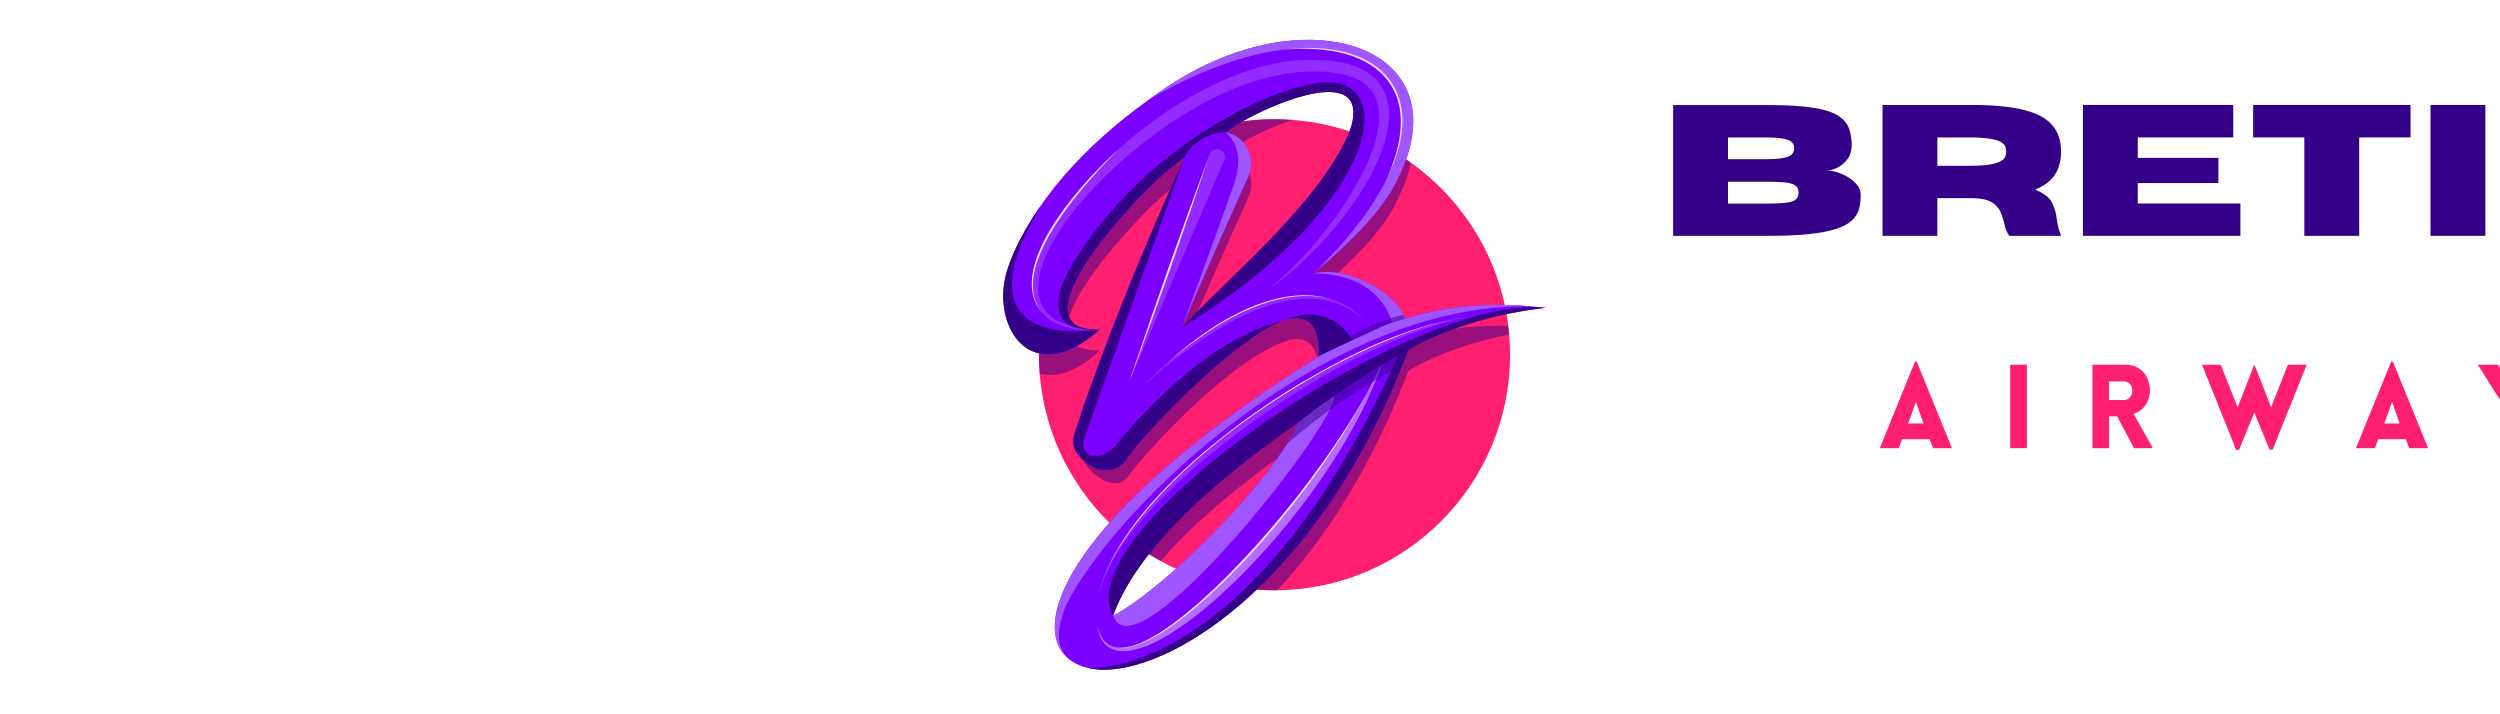<?xml version="1.0" encoding="utf-8"?>
<svg xmlns="http://www.w3.org/2000/svg" width="280" zoomAndPan="magnify" viewBox="20.842 150.278 96.731 91.761" height="80" preserveAspectRatio="xMidYMid meet" version="1.0">
  <defs>
    <filter x="0%" y="0%" width="100%" height="100%" id="217030815d">
      <feColorMatrix values="0 0 0 0 1 0 0 0 0 1 0 0 0 0 1 0 0 0 1 0" color-interpolation-filters="sRGB"/>
    </filter>
    <g/>
    <mask id="31cfc4d765">
      <g filter="url(#217030815d)">
        <rect x="-37.5" width="450" fill="#000000" y="-37.5" height="450" fill-opacity="0.5"/>
      </g>
    </mask>
    <clipPath id="dc06f3b704">
      <path d="M 0 0.359 L 60.719 0.359 L 60.719 61.32 L 0 61.32 Z M 0 0.359 " clip-rule="nonzero"/>
    </clipPath>
    <clipPath id="b251db0902">
      <rect x="0" width="61" y="0" height="62"/>
    </clipPath>
    <clipPath id="fe685c5ee2">
      <path d="M 37.5 155.387 L 91 155.387 L 91 211 L 37.5 211 Z M 37.5 155.387 " clip-rule="nonzero"/>
    </clipPath>
    <mask id="690543c043">
      <g filter="url(#217030815d)">
        <rect x="-37.5" width="450" fill="#000000" y="-37.5" height="450" fill-opacity="0.5"/>
      </g>
    </mask>
    <clipPath id="a3b388c186">
      <path d="M 0 0.559 L 11.281 0.559 L 11.281 6.078 L 0 6.078 Z M 0 0.559 " clip-rule="nonzero"/>
    </clipPath>
    <clipPath id="f13044a0db">
      <rect x="0" width="12" y="0" height="7"/>
    </clipPath>
    <clipPath id="9eff4b47c2">
      <path d="M 44 189 L 107.25 189 L 107.25 236.387 L 44 236.387 Z M 44 189 " clip-rule="nonzero"/>
    </clipPath>
    <mask id="5a28f5a0ce">
      <g filter="url(#217030815d)">
        <rect x="-37.5" width="450" fill="#000000" y="-37.5" height="450" fill-opacity="0.5"/>
      </g>
    </mask>
    <clipPath id="296a1f7663">
      <path d="M 0.441 0.078 L 37.641 0.078 L 37.641 38 L 0.441 38 Z M 0.441 0.078 " clip-rule="nonzero"/>
    </clipPath>
    <clipPath id="dd60d288ea">
      <rect x="0" width="38" y="0" height="38"/>
    </clipPath>
    <clipPath id="c2f576ccc6">
      <path d="M 51 189 L 107.25 189 L 107.25 230 L 51 230 Z M 51 189 " clip-rule="nonzero"/>
    </clipPath>
    <mask id="436e6a27f8">
      <g filter="url(#217030815d)">
        <rect x="-37.5" width="450" fill="#000000" y="-37.5" height="450" fill-opacity="0.5"/>
      </g>
    </mask>
    <clipPath id="63a05f78f7">
      <path d="M 0.922 0.121 L 16.762 0.121 L 16.762 12.359 L 0.922 12.359 Z M 0.922 0.121 " clip-rule="nonzero"/>
    </clipPath>
    <clipPath id="ebcc6823c4">
      <rect x="0" width="17" y="0" height="13"/>
    </clipPath>
    <clipPath id="fcf4110d5e">
      <path d="M 37.5 176 L 50 176 L 50 196 L 37.5 196 Z M 37.5 176 " clip-rule="nonzero"/>
    </clipPath>
    <clipPath id="2f2c41f68b">
      <path d="M 48 195 L 90 195 L 90 236.387 L 48 236.387 Z M 48 195 " clip-rule="nonzero"/>
    </clipPath>
    <clipPath id="228b9d7e61">
      <path d="M 56 155.387 L 91 155.387 L 91 186 L 56 186 Z M 56 155.387 " clip-rule="nonzero"/>
    </clipPath>
    <mask id="79514acd41">
      <g filter="url(#217030815d)">
        <rect x="-37.5" width="450" fill="#000000" y="-37.5" height="450" fill-opacity="0.2"/>
      </g>
    </mask>
    <clipPath id="1f85ce60b0">
      <path d="M 0.039 0.922 L 46.121 0.922 L 46.121 35.961 L 0.039 35.961 Z M 0.039 0.922 " clip-rule="nonzero"/>
    </clipPath>
    <clipPath id="83121bae74">
      <rect x="0" width="47" y="0" height="36"/>
    </clipPath>
    <mask id="882911deb1">
      <g filter="url(#217030815d)">
        <rect x="-37.5" width="450" fill="#000000" y="-37.5" height="450" fill-opacity="0.2"/>
      </g>
    </mask>
    <clipPath id="44d1d31aac">
      <path d="M 0.68 0.801 L 48.199 0.801 L 48.199 36.559 L 0.68 36.559 Z M 0.68 0.801 " clip-rule="nonzero"/>
    </clipPath>
    <clipPath id="b6742a0a62">
      <rect x="0" width="49" y="0" height="37"/>
    </clipPath>
    <mask id="a94bfed9a8">
      <g filter="url(#217030815d)">
        <rect x="-37.5" width="450" fill="#000000" y="-37.5" height="450" fill-opacity="0.2"/>
      </g>
    </mask>
    <clipPath id="2984fbf2a7">
      <path d="M 0.52 0.199 L 13 0.199 L 13 30.441 L 0.52 30.441 Z M 0.52 0.199 " clip-rule="nonzero"/>
    </clipPath>
    <clipPath id="504f6416d0">
      <rect x="0" width="13" y="0" height="31"/>
    </clipPath>
    <mask id="0bd14e09bf">
      <g filter="url(#217030815d)">
        <rect x="-37.5" width="450" fill="#000000" y="-37.5" height="450" fill-opacity="0.2"/>
      </g>
    </mask>
    <clipPath id="a6fdb21c55">
      <path d="M 0.441 0.16 L 29 0.16 L 29 11.68 L 0.441 11.68 Z M 0.441 0.16 " clip-rule="nonzero"/>
    </clipPath>
    <clipPath id="535e022e38">
      <rect x="0" width="29" y="0" height="12"/>
    </clipPath>
  </defs>
  <path fill="#ff1f70" d="M 102.613 195.852 C 102.613 212.445 89.254 225.922 72.703 226.109 C 72.586 226.109 72.469 226.113 72.352 226.113 C 68.621 226.113 65.047 225.438 61.746 224.199 C 60.352 223.68 59.008 223.059 57.723 222.344 C 55.848 221.309 54.098 220.082 52.496 218.688 C 46.703 213.645 42.844 206.434 42.191 198.32 C 42.125 197.504 42.09 196.684 42.09 195.852 C 42.09 179.141 55.641 165.59 72.352 165.59 C 73.152 165.59 73.941 165.621 74.727 165.684 C 77.43 165.895 80.035 166.457 82.492 167.332 C 85.148 168.277 87.633 169.582 89.887 171.188 C 96.637 175.996 101.332 183.508 102.387 192.141 C 102.43 192.508 102.469 192.875 102.5 193.246 C 102.574 194.105 102.613 194.973 102.613 195.852 Z M 102.613 195.852 " fill-opacity="1" fill-rule="nonzero"/>
  <g mask="url(#31cfc4d765)">
    <g transform="matrix(1, 0, 0, 1, 42, 165)">
      <g clip-path="url(#b251db0902)">
        <g clip-path="url(#dc06f3b704)">
          <path fill="#340087" d="M 60.387 27.141 C 54.73 26.988 50.383 27.91 47.121 28.906 C 45.762 25.062 39.195 22.055 35.332 23.121 C 38.5 20.461 42.711 16.703 45.199 12.758 C 46.582 10.328 47.449 8.141 47.887 6.188 C 45.633 4.582 43.148 3.277 40.492 2.332 C 40.504 5.918 35.652 12.316 33.402 14.781 C 28.977 19.961 22.902 25.316 18.473 30.031 C 21.094 23.801 24.148 16.941 27.004 10.625 C 27.34 9.902 27.434 9.137 27.332 8.41 C 27.113 6.723 25.797 5.266 24.09 4.977 C 26.555 3.168 29.645 1.672 32.727 0.684 C 31.941 0.621 31.152 0.59 30.352 0.59 C 13.641 0.59 0.09 14.141 0.09 30.852 C 0.09 31.684 0.125 32.504 0.191 33.32 C 2.363 33.824 5.082 33.02 7.879 30.309 C -2.629 30.312 9.914 16.59 12.828 13.52 C 14.648 11.555 16.73 9.707 18.84 8.109 C 14.027 19.219 7.551 30.629 4.633 42.359 C 4.695 43.043 5.082 43.645 5.543 44.141 C 6.941 46.555 10.07 48.758 11.695 46.289 C 13.633 43.57 24.812 31.195 32.18 28.984 C 32.465 28.898 32.762 28.84 33.062 28.828 C 35.629 28.723 36.176 31.492 36.066 33.719 C 24.152 41.227 15.887 47.969 10.496 53.688 C 12.098 55.082 13.848 56.309 15.723 57.344 C 20.762 51.52 27.602 46.312 33.488 42.191 C 33.125 43.035 32.617 43.969 31.988 44.969 C 29.207 49.223 24.664 54.57 19.746 59.199 C 23.047 60.438 26.621 61.113 30.352 61.113 C 30.469 61.113 30.586 61.109 30.703 61.109 C 36.824 54.547 42.852 45.293 47.543 32.941 C 50.648 30.988 55.523 29.262 60.5 28.246 C 60.469 27.875 60.43 27.508 60.387 27.141 Z M 60.387 27.141 " fill-opacity="1" fill-rule="nonzero"/>
        </g>
      </g>
    </g>
  </g>
  <g clip-path="url(#fe685c5ee2)">
    <path fill="#7c00ff" d="M 88.926 190.719 C 87.445 187.469 81.375 184.457 77.562 185.379 C 77.527 185.387 77.488 185.395 77.453 185.406 C 77.445 185.406 77.438 185.41 77.43 185.41 C 77.418 185.414 77.406 185.418 77.395 185.422 C 77.363 185.43 77.344 185.438 77.332 185.438 C 79.805 183.352 82.875 180.664 85.324 177.652 C 86.008 176.816 86.641 175.953 87.199 175.074 C 96.344 159.727 82.945 151.668 67.273 157.074 C 63.949 158.223 60.52 159.977 57.18 162.395 C 56.84 162.633 56.5 162.871 56.16 163.113 C 48.289 168.754 41.191 176.168 38.086 184.754 C 35.664 191.891 41.004 200.383 49.582 192.891 C 49.641 192.836 49.699 192.785 49.762 192.73 C 49.801 192.695 49.84 192.66 49.879 192.625 C 49.859 192.625 49.84 192.625 49.82 192.625 C 49.77 192.629 49.715 192.629 49.664 192.629 C 49.527 192.629 49.398 192.625 49.27 192.621 C 45.312 192.48 45.113 189.949 46.688 186.637 C 49.086 181.578 55.605 174.695 59.195 171.668 C 59.383 171.512 59.559 171.367 59.727 171.23 C 60.012 171.004 60.273 170.809 60.504 170.648 C 60.621 170.566 60.73 170.492 60.832 170.43 C 60.836 170.426 60.836 170.426 60.836 170.426 C 60.836 170.426 60.84 170.426 60.84 170.426 C 60.836 170.438 60.828 170.449 60.824 170.461 C 56.008 180.961 50.332 194.711 46.746 205.707 C 46.547 206.273 46.473 206.801 46.523 207.285 C 46.57 207.695 46.703 208.074 46.93 208.422 C 46.93 208.426 46.93 208.426 46.93 208.426 C 47.078 208.648 47.246 208.863 47.434 209.066 C 49.02 210.797 51.844 211.582 53.473 209.117 C 55.238 206.312 67.457 192.93 73.98 191.312 C 75.152 191.023 76.141 191.113 76.852 191.711 C 77.617 192.352 78.062 193.582 78.07 195.559 C 78.074 195.711 78.07 195.871 78.066 196.035 C 78.086 196.031 78.102 196.031 78.121 196.031 C 78.188 196.023 78.258 196.016 78.336 196.004 C 78.973 195.895 79.926 195.531 81.133 194.984 C 82.602 194.316 84.449 193.383 86.543 192.32 C 86.906 192.137 87.379 192.199 87.812 192.148 C 87.98 192.129 88.145 192.09 88.293 192.016 C 88.285 191.984 88.348 191.922 88.438 191.84 C 88.48 191.805 88.531 191.762 88.582 191.723 C 88.828 191.52 89.141 191.289 89.121 191.223 C 89.066 191.051 89.004 190.887 88.926 190.719 Z M 75.402 177.102 C 75.402 177.102 75.398 177.105 75.398 177.105 C 74.637 177.988 73.848 178.863 73.039 179.727 C 72.633 180.16 72.223 180.594 71.805 181.023 C 71.531 181.309 71.254 181.594 70.973 181.879 C 70.695 182.164 70.418 182.445 70.137 182.727 C 69.301 183.57 68.457 184.398 67.629 185.211 C 65 187.785 62.477 190.191 60.473 192.348 C 63.094 186.117 66.148 179.262 69.004 172.945 C 70.023 170.703 68.816 168.086 66.527 167.398 C 66.441 167.371 66.352 167.348 66.266 167.328 C 66.207 167.312 66.148 167.301 66.09 167.293 C 66.113 167.273 66.133 167.258 66.156 167.238 C 66.16 167.238 66.16 167.234 66.164 167.234 C 66.297 167.125 66.449 167.012 66.621 166.891 C 66.859 166.723 67.129 166.543 67.43 166.359 C 67.508 166.309 67.59 166.258 67.676 166.207 C 68.574 165.664 69.699 165.066 70.926 164.5 C 70.93 164.496 70.934 164.496 70.934 164.496 C 71.062 164.438 71.191 164.379 71.32 164.32 C 72.547 163.766 73.859 163.254 75.137 162.859 C 75.488 162.75 75.84 162.648 76.184 162.562 C 76.199 162.559 76.215 162.551 76.23 162.551 C 76.258 162.543 76.281 162.535 76.309 162.527 C 76.328 162.523 76.352 162.52 76.371 162.516 C 76.414 162.504 76.457 162.492 76.496 162.484 C 76.543 162.473 76.59 162.461 76.637 162.449 C 76.691 162.438 76.75 162.422 76.805 162.41 C 77.055 162.355 77.301 162.305 77.543 162.266 C 77.602 162.254 77.66 162.246 77.715 162.234 C 77.801 162.223 77.883 162.211 77.965 162.199 C 78 162.195 78.031 162.188 78.066 162.184 C 78.117 162.176 78.172 162.172 78.223 162.164 C 78.281 162.156 78.34 162.152 78.398 162.145 C 78.461 162.141 78.52 162.133 78.582 162.129 C 78.586 162.129 78.59 162.129 78.594 162.129 C 78.652 162.121 78.711 162.117 78.77 162.113 C 78.832 162.109 78.887 162.105 78.945 162.105 C 78.949 162.105 78.953 162.105 78.957 162.105 C 79.004 162.102 79.051 162.102 79.094 162.098 C 79.109 162.098 79.129 162.098 79.145 162.098 C 79.199 162.098 79.254 162.098 79.309 162.098 C 80.367 162.098 81.242 162.324 81.805 162.867 C 81.82 162.879 81.836 162.895 81.852 162.91 C 81.867 162.926 81.883 162.941 81.898 162.961 C 82.082 163.164 82.23 163.406 82.328 163.691 C 82.461 164.059 82.516 164.496 82.484 165.012 C 82.484 165.047 82.48 165.082 82.477 165.117 C 82.473 165.207 82.461 165.297 82.449 165.391 C 82.445 165.426 82.441 165.457 82.438 165.492 C 82.43 165.523 82.426 165.559 82.422 165.59 C 82.418 165.609 82.414 165.629 82.41 165.648 C 82.406 165.676 82.402 165.703 82.398 165.727 C 82.398 165.734 82.395 165.738 82.395 165.742 C 82.391 165.773 82.383 165.801 82.379 165.832 C 82.371 165.875 82.359 165.918 82.352 165.961 C 82.344 165.996 82.336 166.031 82.328 166.066 C 82.32 166.105 82.312 166.141 82.301 166.18 C 82.293 166.219 82.285 166.254 82.273 166.289 C 82.273 166.301 82.27 166.309 82.27 166.316 C 82.266 166.32 82.266 166.32 82.266 166.324 C 82.262 166.332 82.262 166.34 82.262 166.344 C 82.254 166.367 82.246 166.391 82.242 166.414 C 82.238 166.426 82.234 166.438 82.23 166.445 C 82.23 166.449 82.23 166.449 82.23 166.449 C 81.812 167.836 80.977 169.43 79.957 171.027 C 79.953 171.031 79.953 171.039 79.949 171.043 C 78.684 173.082 77.121 175.109 75.402 177.102 Z M 75.402 177.102 " fill-opacity="1" fill-rule="nonzero"/>
  </g>
  <path fill="#340087" d="M 78.066 196.035 C 78.07 195.871 78.074 195.711 78.07 195.559 C 78.055 191.742 76.414 190.711 73.98 191.312 C 73.98 191.312 79.133 188.73 82.379 193.984 C 80.992 194.613 78.688 196 78.066 196.035 Z M 78.066 196.035 " fill-opacity="1" fill-rule="nonzero"/>
  <path fill="#9f55ff" d="M 88.582 191.723 C 87.848 191.852 87.848 191.805 87.551 191.902 C 85.383 184.898 77.508 185.422 77.332 185.438 C 77.344 185.438 77.363 185.43 77.395 185.422 C 77.406 185.418 77.418 185.414 77.43 185.41 C 77.438 185.41 77.445 185.406 77.453 185.406 C 77.488 185.395 77.527 185.387 77.562 185.379 C 81.57 184.41 88.074 187.789 89.121 191.223 C 89.141 191.289 88.828 191.52 88.582 191.723 Z M 88.582 191.723 " fill-opacity="1" fill-rule="nonzero"/>
  <g mask="url(#690543c043)">
    <g transform="matrix(1, 0, 0, 1, 78, 190)">
      <g clip-path="url(#f13044a0db)">
        <g clip-path="url(#a3b388c186)">
          <path fill="#340087" d="M 10.582 1.723 C 10.531 1.762 10.48 1.805 10.438 1.84 C 10.23 1.945 10.02 2.047 9.812 2.148 C 5.773 4.117 1.863 5.754 0.336 6.004 C 0.258 6.016 0.188 6.023 0.121 6.031 C 0.102 6.031 0.086 6.031 0.066 6.035 C 0.07 5.871 0.074 5.711 0.07 5.559 L 0.074 5.559 C 0.074 5.559 7.234 1.367 10.926 0.719 C 11.004 0.887 11.066 1.051 11.121 1.223 C 11.141 1.289 10.828 1.52 10.582 1.723 Z M 10.582 1.723 " fill-opacity="1" fill-rule="nonzero"/>
        </g>
      </g>
    </g>
  </g>
  <g clip-path="url(#9eff4b47c2)">
    <path fill="#7c00ff" d="M 105.898 189.684 C 105.816 189.676 105.734 189.668 105.656 189.66 C 97.051 188.863 91.543 190.414 87.406 191.758 C 87.176 191.832 86.949 191.906 86.727 191.98 C 86.539 192.023 78.332 195.867 78.066 196.035 C 45.461 216.535 40.234 231.27 46.367 235.254 C 46.953 235.637 47.648 235.918 48.434 236.098 C 56.188 237.875 73.129 228.652 84.938 205.672 C 86.559 202.516 88.086 199.102 89.477 195.418 C 89.48 195.41 89.48 195.402 89.484 195.395 C 89.488 195.383 89.492 195.371 89.496 195.363 C 89.496 195.359 89.5 195.352 89.5 195.348 C 89.504 195.34 89.508 195.332 89.512 195.324 C 89.527 195.285 89.535 195.266 89.535 195.266 C 93.621 192.691 100.777 190.508 107.203 189.824 C 106.758 189.773 106.324 189.727 105.895 189.684 Z M 75.488 204.508 C 75.125 205.352 74.617 206.285 73.988 207.285 C 73.988 207.285 73.988 207.289 73.988 207.289 C 70.586 212.699 63.703 220.051 57.832 224.965 C 55.578 226.852 53.473 228.383 51.773 229.305 C 51.723 229.332 51.676 229.355 51.629 229.383 C 51.629 220.562 69.293 205.504 75.488 204.508 Z M 75.488 204.508 " fill-opacity="1" fill-rule="nonzero"/>
  </g>
  <g mask="url(#5a28f5a0ce)">
    <g transform="matrix(1, 0, 0, 1, 49, 196)">
      <g clip-path="url(#dd60d288ea)">
        <g clip-path="url(#296a1f7663)">
          <path fill="#ebdcff" d="M 37.438 0.246 C 33.793 11.461 23.953 24.297 15.023 31.953 C 12.355 34.203 8.473 37.152 5.023 37.832 C 3.82 38.07 2.434 37.969 1.555 37.008 C 0.934 36.336 0.68 35.418 0.578 34.531 C 0.645 34.82 0.723 35.105 0.82 35.379 C 1.359 36.902 2.449 37.676 4.078 37.492 C 8.207 36.996 13.945 31.691 16.93 28.781 C 21.117 24.652 24.926 20.145 28.41 15.41 C 31.879 10.652 35.066 5.652 37.438 0.246 Z M 37.438 0.246 " fill-opacity="1" fill-rule="nonzero"/>
        </g>
      </g>
    </g>
  </g>
  <path fill="#ebdcff" d="M 51.105 233.117 C 53.352 234.484 57.375 231.797 59.234 230.457 C 63.238 227.48 66.762 223.906 70.105 220.215 C 74.918 214.816 79.316 209.023 83.047 202.824 C 83.383 202.254 83.844 201.457 84.168 200.875 C 83.855 201.473 83.426 202.266 83.09 202.848 C 80.492 207.41 77.453 211.711 74.176 215.809 C 71.832 218.73 69.332 221.547 66.688 224.199 C 63.527 227.324 58.297 232.203 54.016 233.34 C 53.051 233.598 51.98 233.68 51.105 233.113 Z M 51.105 233.117 " fill-opacity="1" fill-rule="nonzero"/>
  <g clip-path="url(#c2f576ccc6)">
    <path fill="#340087" d="M 105.559 189.734 C 105.477 189.734 105.395 189.734 105.309 189.734 C 105.301 189.734 105.289 189.738 105.277 189.738 C 105.219 189.738 105.164 189.738 105.105 189.738 C 105.066 189.742 105.027 189.742 104.988 189.742 C 104.961 189.746 104.934 189.746 104.906 189.746 C 104.828 189.75 104.754 189.754 104.676 189.758 C 104.625 189.758 104.57 189.762 104.516 189.766 C 104.445 189.77 104.371 189.773 104.301 189.777 C 104.266 189.781 104.234 189.785 104.199 189.785 C 104.148 189.789 104.094 189.793 104.043 189.797 C 104.008 189.801 103.973 189.805 103.938 189.809 C 103.84 189.816 103.746 189.824 103.648 189.832 C 103.582 189.84 103.512 189.848 103.441 189.855 C 103.379 189.863 103.316 189.867 103.25 189.875 C 103.195 189.883 103.137 189.891 103.082 189.898 C 103.062 189.898 103.047 189.902 103.027 189.902 C 102.875 189.922 102.723 189.941 102.566 189.965 C 102.555 189.969 102.543 189.969 102.531 189.969 C 102.445 189.984 102.359 189.996 102.273 190.008 C 102.094 190.035 101.914 190.066 101.734 190.098 C 101.688 190.105 101.641 190.113 101.594 190.121 C 101.52 190.137 101.445 190.148 101.367 190.164 C 101.281 190.18 101.195 190.199 101.105 190.215 C 101.016 190.234 100.922 190.25 100.828 190.27 C 100.758 190.285 100.684 190.301 100.609 190.316 C 100.551 190.328 100.492 190.34 100.43 190.352 C 100.344 190.371 100.25 190.395 100.16 190.414 C 100.137 190.418 100.113 190.426 100.09 190.43 C 99.941 190.461 99.797 190.496 99.648 190.531 C 99.566 190.551 99.488 190.57 99.406 190.59 C 99.156 190.652 98.898 190.719 98.641 190.789 C 98.57 190.805 98.5 190.824 98.43 190.844 C 98.348 190.867 98.266 190.891 98.184 190.91 C 98.02 190.957 97.852 191.004 97.684 191.055 C 97.617 191.074 97.547 191.094 97.48 191.113 C 97.297 191.168 97.113 191.223 96.93 191.277 C 96.844 191.305 96.762 191.332 96.676 191.359 C 96.59 191.383 96.504 191.41 96.422 191.438 C 95.727 191.66 95.02 191.898 94.305 192.16 C 94.227 192.188 94.152 192.215 94.074 192.242 C 93.898 192.305 93.723 192.371 93.543 192.438 C 93.453 192.473 93.363 192.508 93.277 192.539 C 93.195 192.57 93.117 192.602 93.039 192.633 C 92.848 192.703 92.66 192.777 92.469 192.852 C 92.395 192.883 92.32 192.91 92.246 192.941 C 92.18 192.969 92.109 192.996 92.043 193.023 C 91.961 193.055 91.875 193.09 91.793 193.125 C 91.562 193.215 91.332 193.312 91.102 193.406 C 91.012 193.445 90.926 193.48 90.836 193.52 C 90.746 193.559 90.652 193.594 90.562 193.637 C 90.379 193.715 90.195 193.793 90.012 193.871 C 89.945 193.898 89.883 193.926 89.82 193.953 C 89.742 193.988 89.66 194.023 89.582 194.059 C 89.461 194.113 89.34 194.168 89.219 194.223 C 88.852 194.383 88.488 194.551 88.121 194.719 C 88.008 194.77 87.898 194.824 87.785 194.875 C 87.691 194.918 87.598 194.965 87.504 195.008 C 87.41 195.051 87.316 195.094 87.223 195.141 C 87.023 195.234 86.82 195.332 86.617 195.43 C 86.504 195.484 86.391 195.539 86.277 195.594 C 86.156 195.656 86.031 195.715 85.91 195.777 C 85.66 195.902 85.406 196.027 85.156 196.152 C 85.035 196.215 84.918 196.273 84.797 196.336 C 84.699 196.383 84.602 196.434 84.504 196.484 C 84.223 196.629 83.941 196.773 83.66 196.922 C 83.547 196.98 83.434 197.039 83.32 197.102 C 82.793 197.379 82.266 197.664 81.738 197.953 C 81.641 198.008 81.543 198.059 81.445 198.113 C 81.293 198.199 81.141 198.281 80.988 198.367 C 80.801 198.473 80.609 198.578 80.422 198.688 C 80.266 198.773 80.109 198.863 79.953 198.953 C 79.832 199.023 79.707 199.094 79.586 199.164 C 79.461 199.238 79.336 199.309 79.211 199.379 C 79.09 199.453 78.965 199.523 78.84 199.598 C 78.719 199.668 78.594 199.742 78.469 199.816 C 78.348 199.887 78.223 199.961 78.102 200.035 C 78.023 200.082 77.949 200.125 77.875 200.172 C 77.797 200.219 77.715 200.266 77.637 200.312 C 77.527 200.379 77.418 200.445 77.312 200.508 C 77.082 200.648 76.852 200.789 76.625 200.93 C 76.254 201.156 75.887 201.387 75.52 201.617 C 75.398 201.691 75.281 201.766 75.16 201.844 C 75.012 201.938 74.863 202.031 74.715 202.129 C 74.621 202.188 74.527 202.246 74.434 202.309 C 74.359 202.359 74.281 202.406 74.203 202.457 C 74.125 202.508 74.047 202.559 73.969 202.609 C 73.281 203.059 72.602 203.512 71.926 203.969 C 71.812 204.047 71.699 204.125 71.582 204.203 C 71.344 204.367 71.105 204.531 70.871 204.695 C 70.754 204.777 70.637 204.859 70.52 204.941 C 70.41 205.02 70.297 205.098 70.184 205.176 C 70.18 205.18 70.176 205.184 70.172 205.184 C 69.941 205.348 69.711 205.512 69.484 205.676 C 69.277 205.824 69.074 205.969 68.875 206.117 C 68.848 206.137 68.824 206.152 68.797 206.172 C 68.684 206.254 68.57 206.336 68.461 206.418 C 68.348 206.5 68.234 206.586 68.125 206.668 C 68.012 206.75 67.898 206.836 67.785 206.918 C 67.562 207.086 67.34 207.25 67.121 207.418 C 67.023 207.492 66.926 207.566 66.828 207.641 C 66.816 207.648 66.805 207.66 66.789 207.668 C 66.68 207.754 66.57 207.836 66.461 207.922 C 66.355 208.004 66.246 208.09 66.137 208.172 C 66.035 208.254 65.934 208.332 65.836 208.41 C 65.828 208.414 65.82 208.422 65.812 208.426 C 65.707 208.512 65.598 208.594 65.492 208.68 C 65.387 208.762 65.277 208.848 65.172 208.934 C 65.066 209.016 64.961 209.102 64.855 209.188 C 64.645 209.355 64.438 209.523 64.23 209.695 C 64.043 209.848 63.855 210 63.672 210.152 C 63.652 210.168 63.633 210.184 63.613 210.203 C 63.512 210.289 63.406 210.371 63.309 210.457 C 63.207 210.543 63.105 210.629 63.004 210.711 C 62.906 210.797 62.805 210.883 62.707 210.969 C 62.605 211.051 62.508 211.137 62.41 211.223 C 62.309 211.309 62.211 211.391 62.113 211.477 C 54.223 218.348 49.332 225.227 51.629 229.383 C 51.641 229.352 51.652 229.32 51.664 229.289 C 54.59 221.328 63.18 213.617 70.789 207.898 C 72.398 206.688 73.969 205.566 75.43 204.551 C 75.441 204.543 75.457 204.531 75.469 204.523 C 75.477 204.52 75.48 204.512 75.488 204.508 C 79.539 201.391 82.941 199.133 85.383 197.633 C 86.586 196.891 87.559 196.332 88.254 195.945 C 89.086 195.484 89.535 195.266 89.535 195.266 C 93.621 192.691 100.777 190.508 107.203 189.824 C 106.68 189.766 106.133 189.734 105.559 189.734 Z M 105.559 189.734 " fill-opacity="1" fill-rule="nonzero"/>
  </g>
  <path fill="#9f55ff" d="M 80.055 201.148 C 80.055 201.527 79.828 202.152 79.418 202.973 C 75.445 210.875 54.176 236.742 51.629 229.383 C 51.676 229.355 51.723 229.332 51.773 229.305 C 53.473 228.383 55.578 226.852 57.832 224.965 C 63.703 220.051 70.586 212.699 73.988 207.289 L 73.988 207.285 C 74.617 206.285 75.125 205.352 75.488 204.508 C 77.121 203.254 78.645 202.141 80.047 201.156 C 80.047 201.152 80.051 201.152 80.055 201.148 Z M 80.055 201.148 " fill-opacity="1" fill-rule="nonzero"/>
  <g mask="url(#436e6a27f8)">
    <g transform="matrix(1, 0, 0, 1, 73, 195)">
      <g clip-path="url(#ebcc6823c4)">
        <g clip-path="url(#63a05f78f7)">
          <path fill="#340087" d="M 16.535 0.266 C 16.527 0.285 16.52 0.305 16.512 0.324 C 16.508 0.332 16.504 0.34 16.5 0.348 C 16.5 0.355 16.5 0.359 16.496 0.363 C 16.492 0.371 16.488 0.383 16.484 0.395 C 16.484 0.398 16.484 0.402 16.48 0.406 C 16.48 0.41 16.477 0.414 16.477 0.418 C 16.473 0.426 16.469 0.434 16.465 0.445 C 16.457 0.461 16.449 0.48 16.441 0.5 C 16.43 0.531 16.418 0.566 16.402 0.605 C 16.395 0.625 16.383 0.648 16.375 0.672 C 16.371 0.688 16.363 0.699 16.359 0.715 C 16.355 0.727 16.348 0.742 16.344 0.758 C 16.227 1.047 16.055 1.465 15.82 2.02 C 15.801 2.07 15.777 2.121 15.754 2.176 C 15.73 2.234 15.703 2.297 15.68 2.359 C 15.207 2.586 14.738 2.824 14.277 3.066 C 12.879 3.797 11.535 4.582 10.277 5.371 C 8.871 6.25 7.57 7.137 6.418 7.973 C 3.152 10.324 1.047 12.234 0.988 12.285 C 1.617 11.285 2.125 10.352 2.488 9.508 C 4.121 8.254 5.645 7.141 7.047 6.156 C 7.047 6.152 7.051 6.152 7.055 6.148 C 9.129 4.691 10.93 3.527 12.383 2.633 C 13.586 1.891 14.559 1.332 15.254 0.945 C 16.086 0.484 16.535 0.266 16.535 0.266 Z M 16.535 0.266 " fill-opacity="1" fill-rule="nonzero"/>
        </g>
      </g>
    </g>
  </g>
  <path fill="#9f55ff" d="M 105.656 189.66 C 105.656 189.66 105.656 189.664 105.66 189.664 C 79.75 188.73 51.895 215.164 45.488 228.211 C 44.449 231.133 44.023 233.629 46.387 235.238 L 46.367 235.254 C 40.234 231.27 45.461 216.535 78.066 196.035 C 78.332 195.867 86.539 192.023 86.727 191.98 C 86.949 191.906 87.176 191.832 87.406 191.758 C 91.543 190.414 97.051 188.863 105.656 189.66 Z M 105.656 189.66 " fill-opacity="1" fill-rule="nonzero"/>
  <path fill="#ebdcff" d="M 105.898 189.684 C 105.816 189.676 105.711 189.723 105.66 189.664 C 105.738 189.672 105.816 189.676 105.898 189.684 Z M 105.898 189.684 " fill-opacity="1" fill-rule="nonzero"/>
  <g clip-path="url(#fcf4110d5e)">
    <path fill="#340087" d="M 49.879 192.625 C 43.145 198.645 38.219 195.266 37.578 189.5 C 37.398 187.902 37.59 186.285 38.086 184.754 C 38.922 182.184 40.426 179.391 42.418 176.59 C 30.723 196.035 49.879 192.625 49.879 192.625 Z M 49.879 192.625 " fill-opacity="1" fill-rule="nonzero"/>
  </g>
  <g clip-path="url(#2f2c41f68b)">
    <path fill="#340087" d="M 89.566 195.211 C 89.559 195.23 89.52 195.305 89.512 195.324 C 89.508 195.332 89.504 195.34 89.5 195.348 C 89.5 195.355 89.5 195.359 89.496 195.363 C 89.492 195.375 89.488 195.383 89.484 195.395 C 89.484 195.398 89.484 195.402 89.48 195.406 C 77.965 225.906 57.254 238.117 48.434 236.098 C 48.617 236.062 68.605 237.734 87.277 198.066 C 87.605 197.371 87.93 196.664 88.258 195.945 C 89.086 195.453 89.566 195.211 89.566 195.211 Z M 89.566 195.211 " fill-opacity="1" fill-rule="nonzero"/>
  </g>
  <g clip-path="url(#228b9d7e61)">
    <path fill="#9f55ff" d="M 87.199 175.074 C 86.641 175.953 86.008 176.816 85.324 177.652 C 82.875 180.664 79.805 183.352 77.332 185.438 C 101.871 161.691 83.082 147.258 56.16 163.113 C 56.5 162.871 56.84 162.633 57.18 162.395 C 60.52 159.977 63.949 158.223 67.273 157.074 C 82.945 151.668 96.344 159.727 87.199 175.074 Z M 87.199 175.074 " fill-opacity="1" fill-rule="nonzero"/>
  </g>
  <path fill="#340087" d="M 60.473 192.348 C 62.477 190.195 64.996 187.785 67.629 185.211 C 68.457 184.398 69.301 183.57 70.137 182.727 C 70.418 182.445 70.695 182.164 70.973 181.879 C 71.254 181.594 71.531 181.309 71.805 181.023 C 72.223 180.594 72.633 180.16 73.039 179.727 C 73.848 178.863 74.637 177.988 75.398 177.105 C 75.398 177.105 75.402 177.102 75.402 177.102 C 77.121 175.109 78.684 173.082 79.949 171.043 C 79.953 171.039 79.953 171.031 79.957 171.027 C 80.977 169.43 81.812 167.836 82.23 166.449 C 82.23 166.449 82.23 166.449 82.23 166.445 C 82.234 166.438 82.238 166.426 82.242 166.414 C 82.246 166.391 82.254 166.367 82.262 166.344 C 82.262 166.34 82.262 166.332 82.266 166.324 C 82.266 166.32 82.266 166.32 82.27 166.316 C 82.27 166.309 82.273 166.301 82.273 166.289 C 82.285 166.254 82.293 166.219 82.301 166.18 C 82.312 166.141 82.32 166.105 82.328 166.066 C 82.336 166.031 82.344 165.996 82.352 165.961 C 82.359 165.918 82.371 165.875 82.379 165.832 C 82.383 165.801 82.391 165.773 82.395 165.742 C 82.395 165.738 82.398 165.734 82.398 165.727 C 82.402 165.703 82.406 165.676 82.41 165.648 C 82.414 165.629 82.418 165.609 82.422 165.59 C 82.426 165.559 82.43 165.523 82.438 165.492 C 82.441 165.457 82.445 165.426 82.449 165.391 C 82.461 165.297 82.473 165.207 82.477 165.117 C 82.48 165.082 82.484 165.047 82.484 165.012 C 82.516 164.496 82.461 164.059 82.328 163.691 C 82.23 163.406 82.082 163.164 81.898 162.961 C 81.883 162.941 81.867 162.926 81.852 162.91 C 81.836 162.895 81.82 162.879 81.805 162.867 C 81.242 162.324 80.367 162.098 79.309 162.098 C 79.254 162.098 79.199 162.098 79.145 162.098 C 79.129 162.098 79.109 162.098 79.094 162.098 C 79.051 162.102 79.004 162.102 78.957 162.105 C 78.953 162.105 78.949 162.105 78.945 162.105 C 78.887 162.105 78.832 162.109 78.77 162.113 C 78.711 162.117 78.652 162.121 78.594 162.129 C 78.59 162.129 78.586 162.129 78.582 162.129 C 78.52 162.133 78.461 162.141 78.398 162.145 C 78.34 162.152 78.281 162.156 78.223 162.164 C 78.172 162.172 78.117 162.176 78.066 162.184 C 78.031 162.188 78 162.195 77.965 162.199 C 77.883 162.211 77.801 162.223 77.715 162.234 C 77.66 162.246 77.602 162.254 77.543 162.266 C 77.301 162.305 77.055 162.355 76.805 162.41 C 76.75 162.422 76.691 162.438 76.633 162.449 C 76.59 162.461 76.543 162.473 76.496 162.484 C 76.457 162.492 76.414 162.504 76.371 162.516 C 76.352 162.52 76.328 162.523 76.309 162.527 C 76.281 162.535 76.258 162.543 76.23 162.551 C 76.215 162.551 76.199 162.559 76.184 162.562 C 75.84 162.648 75.488 162.75 75.137 162.859 C 73.859 163.254 72.547 163.766 71.32 164.32 C 71.191 164.379 71.062 164.438 70.934 164.496 C 70.934 164.496 70.93 164.496 70.926 164.5 C 69.699 165.066 68.574 165.664 67.676 166.207 C 67.59 166.258 67.508 166.309 67.43 166.359 C 66.965 166.648 66.609 166.902 66.305 167.125 C 66.258 167.164 66.207 167.199 66.164 167.234 C 66.16 167.234 66.16 167.238 66.156 167.238 C 66.133 167.258 66.113 167.273 66.09 167.293 C 65.027 167.105 61.996 168.008 60.832 170.43 C 60.035 171.16 58.938 171.816 58.129 172.605 C 54.43 175.957 48.863 182.047 46.688 186.637 C 45.113 189.949 45.312 192.48 49.27 192.621 C 49.461 192.629 49.664 192.629 49.879 192.625 C 49.879 192.625 43.797 193.613 44.672 188.297 C 44.789 187.594 45.012 186.91 45.316 186.266 C 47.996 180.57 54.281 173.637 59.438 169.883 C 65.441 165.293 72.352 161.793 77.836 160.957 C 88.688 159.309 86.281 176.473 60.473 192.348 Z M 60.473 192.348 " fill-opacity="1" fill-rule="nonzero"/>
  <path fill="#9f55ff" d="M 69.004 172.945 C 66.148 179.262 63.094 186.117 60.473 192.348 C 60.539 192.133 65.539 178.613 67.168 173.883 C 68.812 169.121 66.09 167.293 66.09 167.293 C 68.617 167.734 70.102 170.559 69.004 172.945 Z M 69.004 172.945 " fill-opacity="1" fill-rule="nonzero"/>
  <path fill="#340087" d="M 49.879 192.625 C 49.84 192.66 49.801 192.695 49.762 192.73 C 49.781 192.695 49.801 192.66 49.82 192.625 C 49.84 192.625 49.859 192.625 49.879 192.625 Z M 49.879 192.625 " fill-opacity="1" fill-rule="nonzero"/>
  <path fill="#340087" d="M 73.168 191.566 C 66.438 194.43 55.121 206.496 53.473 209.117 C 51.844 211.582 49.02 210.797 47.434 209.066 C 47.43 209.062 47.426 209.059 47.422 209.055 C 47.402 209.031 47.383 209.012 47.363 208.988 C 47.281 208.895 47.199 208.801 47.125 208.699 C 47.113 208.688 47.105 208.676 47.094 208.66 C 47.039 208.582 46.98 208.504 46.93 208.426 C 46.93 208.426 46.93 208.426 46.93 208.422 C 46.703 208.074 46.57 207.695 46.523 207.285 C 46.473 206.801 46.547 206.273 46.746 205.707 C 50.332 194.711 56.008 180.961 60.824 170.461 L 47.859 206.727 C 47.539 207.629 48.086 208.625 49.027 208.805 C 49.574 208.906 50.102 208.809 50.418 208.668 C 51.027 208.406 51.551 207.984 51.965 207.469 C 53.824 205.145 63.156 194.023 73.168 191.566 Z M 73.168 191.566 " fill-opacity="1" fill-rule="nonzero"/>
  <g mask="url(#79514acd41)">
    <g transform="matrix(1, 0, 0, 1, 41, 157)">
      <g clip-path="url(#83121bae74)">
        <g clip-path="url(#1f85ce60b0)">
          <path fill="#ebdcff" d="M 8.762 35.73 C 6.211 35.781 3.168 35.469 1.426 33.387 C -2.078 28.957 3.34 21.102 6.336 17.59 C 11.82 11.199 18.746 5.91 26.621 2.828 C 29.121 1.891 31.742 1.207 34.418 1.027 C 36.84 0.883 39.348 0.934 41.664 1.773 C 44.676 2.871 46.242 5.277 46.07 8.473 C 45.574 16.293 36.762 26.266 30.484 30.543 C 31.293 29.887 32.074 29.203 32.824 28.484 C 36.547 24.906 39.812 20.812 42.277 16.273 C 43.871 13.25 46.02 8.262 43.938 5.102 C 42.039 2.363 37.539 2.336 34.527 2.543 C 24.527 3.41 13.836 11.082 7.258 18.387 C 1.777 24.469 -4.211 35.039 8.762 35.73 Z M 8.762 35.73 " fill-opacity="1" fill-rule="nonzero"/>
        </g>
      </g>
    </g>
  </g>
  <g mask="url(#882911deb1)">
    <g transform="matrix(1, 0, 0, 1, 49, 190)">
      <g clip-path="url(#b6742a0a62)">
        <g clip-path="url(#44d1d31aac)">
          <path fill="#ebdcff" d="M 48.055 0.973 C 35.492 3.734 20.711 13.352 11.254 22.004 C 10.562 22.645 9.867 23.309 9.199 23.977 C 6.328 26.898 3.555 30.043 1.801 33.781 C 1.648 34.102 1.555 34.348 1.43 34.656 C 1.203 35.246 1.016 35.855 0.879 36.477 C 1 35.656 1.238 34.836 1.523 34.055 C 1.91 33.047 2.379 32.07 2.926 31.137 C 10.418 18.32 33.355 3.109 48.055 0.973 Z M 48.055 0.973 " fill-opacity="1" fill-rule="nonzero"/>
        </g>
      </g>
    </g>
  </g>
  <g mask="url(#a94bfed9a8)">
    <g transform="matrix(1, 0, 0, 1, 53, 169)">
      <g clip-path="url(#504f6416d0)">
        <g clip-path="url(#2984fbf2a7)">
          <path fill="#ebdcff" d="M 12.898 1.844 C 12.898 1.844 0.695 30.344 0.695 30.344 L 11.02 1.109 C 11.207 0.586 11.781 0.309 12.309 0.496 C 12.855 0.688 13.129 1.312 12.898 1.844 Z M 12.898 1.844 " fill-opacity="1" fill-rule="nonzero"/>
        </g>
      </g>
    </g>
  </g>
  <path fill="#ebdcff" d="M 73.621 156.648 C 75.934 156.355 78.293 156.328 80.59 156.785 C 87.523 158.152 90.203 163.438 88.09 170.023 C 87.828 170.859 87.512 171.676 87.148 172.469 C 87.027 172.734 86.898 172.996 86.77 173.258 C 87.004 172.727 87.227 172.188 87.43 171.645 C 88.027 170.016 88.473 168.312 88.562 166.574 C 88.863 161.273 85.523 158.035 80.551 156.98 C 78.281 156.492 75.93 156.457 73.621 156.648 Z M 73.621 156.648 " fill-opacity="1" fill-rule="nonzero"/>
  <path fill="#ebdcff" d="M 52.344 169.438 C 48.352 173.426 39.426 183.055 41.672 189.035 C 41.855 189.512 42.121 189.977 42.426 190.387 C 42.094 189.988 41.812 189.535 41.609 189.062 C 39.094 182.941 48.055 173.273 52.344 169.438 Z M 52.344 169.438 " fill-opacity="1" fill-rule="nonzero"/>
  <path fill="#ebdcff" d="M 64.02 170.109 C 60.867 179.559 57.496 189.094 54.035 198.438 C 54.035 198.438 53.695 199.344 53.695 199.344 C 53.695 199.344 54 198.422 54 198.422 C 57.176 188.98 60.539 179.445 64.02 170.109 Z M 64.02 170.109 " fill-opacity="1" fill-rule="nonzero"/>
  <path fill="#ebdcff" d="M 49.879 226.477 C 52.301 215.883 66.77 204.77 75.828 199.422 C 82.41 195.574 89.465 192.156 97.055 190.973 C 94.531 191.359 92.066 192.059 89.664 192.91 C 76.629 197.609 59.68 208.91 52.301 220.781 C 51.234 222.551 50.344 224.457 49.879 226.477 Z M 49.879 226.477 " fill-opacity="1" fill-rule="nonzero"/>
  <g mask="url(#0bd14e09bf)">
    <g transform="matrix(1, 0, 0, 1, 55, 188)">
      <g clip-path="url(#535e022e38)">
        <g clip-path="url(#a6fdb21c55)">
          <path fill="#ebdcff" d="M 28.93 3.543 C 28.035 2.535 26.848 1.82 25.602 1.34 C 24.039 0.75 22.344 0.57 20.684 0.695 C 17.758 0.91 14.961 1.977 12.367 3.305 C 10.52 4.266 8.711 5.414 7.008 6.613 C 4.809 8.176 2.715 9.887 0.656 11.645 C 2.801 9.492 5.117 7.469 7.59 5.684 C 11.602 2.832 16.516 0.188 21.562 0.25 C 22.633 0.273 23.707 0.426 24.73 0.75 C 26.344 1.266 27.898 2.18 28.93 3.539 Z M 28.93 3.543 " fill-opacity="1" fill-rule="nonzero"/>
        </g>
      </g>
    </g>
  </g>
  <path fill="#ebdcff" d="M 58.703 196.785 C 63.328 192.641 69.695 188.301 76.105 188.207 C 76.836 188.199 77.57 188.262 78.293 188.391 C 78.777 188.473 79.25 188.59 79.715 188.746 C 78.777 188.473 77.809 188.328 76.836 188.297 C 70.176 188.16 63.621 192.656 58.703 196.785 Z M 58.703 196.785 " fill-opacity="1" fill-rule="nonzero"/>
  <g fill="#340087" fill-opacity="1">
    <g transform="translate(121.694, 180.575)">
      <g>
        <path d="M 13.922 0 L 1.875 0 L 1.875 -16.797 L 14.188 -16.797 C 16.375 -16.797 18.172 -16.695 19.578 -16.5 C 20.992 -16.301 22.082 -15.988 22.844 -15.562 C 23.613 -15.133 24.133 -14.594 24.406 -13.938 C 24.676 -13.281 24.812 -12.492 24.812 -11.578 C 24.789 -10.859 24.594 -10.266 24.219 -9.797 C 23.852 -9.328 23.422 -8.973 22.922 -8.734 C 22.43 -8.504 22 -8.391 21.625 -8.391 C 21.988 -8.391 22.414 -8.316 22.906 -8.172 C 23.395 -8.035 23.867 -7.828 24.328 -7.547 C 24.797 -7.273 25.188 -6.941 25.5 -6.547 C 25.812 -6.16 25.969 -5.719 25.969 -5.219 C 25.969 -4.562 25.891 -3.957 25.734 -3.406 C 25.578 -2.863 25.27 -2.379 24.812 -1.953 C 24.363 -1.535 23.691 -1.18 22.797 -0.891 C 21.91 -0.598 20.742 -0.375 19.297 -0.219 C 17.859 -0.07 16.066 0 13.922 0 Z M 13.531 -9.844 C 14.562 -9.844 15.359 -9.891 15.922 -9.984 C 16.484 -10.086 16.875 -10.242 17.094 -10.453 C 17.312 -10.66 17.422 -10.926 17.422 -11.25 C 17.422 -11.57 17.312 -11.836 17.094 -12.047 C 16.875 -12.254 16.484 -12.406 15.922 -12.5 C 15.359 -12.594 14.562 -12.641 13.531 -12.641 L 8.922 -12.641 L 8.922 -9.844 Z M 13.531 -4.141 C 14.582 -4.141 15.438 -4.164 16.094 -4.219 C 16.75 -4.281 17.227 -4.406 17.531 -4.594 C 17.832 -4.789 17.984 -5.109 17.984 -5.547 C 17.984 -5.984 17.832 -6.301 17.531 -6.5 C 17.227 -6.695 16.75 -6.82 16.094 -6.875 C 15.438 -6.926 14.582 -6.953 13.531 -6.953 L 8.922 -6.953 L 8.922 -4.141 Z M 13.531 -4.141 "/>
      </g>
    </g>
  </g>
  <g fill="#340087" fill-opacity="1">
    <g transform="translate(148.587, 180.575)">
      <g>
        <path d="M 24.812 0 L 18.156 0 C 17.852 -0.414 17.641 -0.953 17.516 -1.609 C 17.398 -2.117 17.234 -2.617 17.016 -3.109 C 16.797 -3.598 16.414 -4.004 15.875 -4.328 C 15.344 -4.648 14.551 -4.82 13.5 -4.844 L 8.922 -4.844 L 8.922 0 L 1.875 0 L 1.875 -16.812 L 13.344 -16.812 C 16.082 -16.812 18.289 -16.602 19.969 -16.188 C 21.656 -15.781 22.883 -15.133 23.656 -14.25 C 24.426 -13.375 24.812 -12.234 24.812 -10.828 C 24.812 -9.641 24.547 -8.645 24.016 -7.844 C 23.484 -7.039 22.641 -6.406 21.484 -5.938 C 22.598 -5.477 23.316 -4.926 23.641 -4.281 C 23.973 -3.633 24.18 -2.926 24.266 -2.156 C 24.336 -1.469 24.52 -0.75 24.812 0 Z M 8.922 -9 L 12.953 -9 C 14.078 -9 14.961 -9.051 15.609 -9.156 C 16.254 -9.258 16.734 -9.398 17.047 -9.578 C 17.359 -9.754 17.555 -9.945 17.641 -10.156 C 17.723 -10.375 17.766 -10.598 17.766 -10.828 C 17.766 -11.047 17.723 -11.266 17.641 -11.484 C 17.555 -11.703 17.359 -11.898 17.047 -12.078 C 16.734 -12.254 16.254 -12.391 15.609 -12.484 C 14.961 -12.586 14.078 -12.641 12.953 -12.641 L 8.922 -12.641 Z M 8.922 -9 "/>
      </g>
    </g>
  </g>
  <g fill="#340087" fill-opacity="1">
    <g transform="translate(174.332, 180.575)">
      <g>
        <path d="M 22.109 0 L 1.875 0 L 1.875 -16.812 L 21.188 -16.812 L 21.188 -12.641 L 8.922 -12.641 L 8.922 -10.016 L 19.281 -10.016 L 19.281 -6.781 L 8.922 -6.781 L 8.922 -4.156 L 22.109 -4.156 Z M 22.109 0 "/>
      </g>
    </g>
  </g>
  <g fill="#340087" fill-opacity="1">
    <g transform="translate(197.373, 180.575)">
      <g>
        <path d="M 14.328 0 L 7.281 0 L 7.281 -12.641 L 0.703 -12.641 L 0.703 -16.812 L 20.922 -16.812 L 20.922 -12.641 L 14.328 -12.641 Z M 14.328 0 "/>
      </g>
    </g>
  </g>
  <g fill="#340087" fill-opacity="1">
    <g transform="translate(218.986, 180.575)">
      <g>
        <path d="M 8.922 0 L 1.875 0 L 1.875 -16.812 L 8.922 -16.812 Z M 8.922 0 "/>
      </g>
    </g>
  </g>
  <g fill="#340087" fill-opacity="1">
    <g transform="translate(229.78, 180.575)">
      <g>
        <path d="M 11.109 0.359 C 8.828 0.359 6.992 0.117 5.609 -0.359 C 4.223 -0.848 3.164 -1.52 2.438 -2.375 C 1.707 -3.238 1.219 -4.227 0.969 -5.344 L 8.453 -5.344 C 9.004 -4.539 9.891 -4.141 11.109 -4.141 C 12.316 -4.141 13.195 -4.539 13.75 -5.344 C 13.789 -5.414 13.812 -5.484 13.812 -5.547 C 13.812 -5.766 13.531 -5.926 12.969 -6.031 C 12.414 -6.133 11.586 -6.211 10.484 -6.266 C 9.086 -6.328 7.617 -6.473 6.078 -6.703 C 2.648 -7.234 0.938 -8.613 0.938 -10.844 C 0.938 -11.031 0.945 -11.227 0.969 -11.438 C 1.219 -12.551 1.707 -13.535 2.438 -14.391 C 3.164 -15.254 4.223 -15.926 5.609 -16.406 C 6.992 -16.895 8.828 -17.141 11.109 -17.141 C 13.379 -17.141 15.207 -16.895 16.594 -16.406 C 17.977 -15.926 19.035 -15.254 19.766 -14.391 C 20.492 -13.535 20.984 -12.551 21.234 -11.438 L 13.75 -11.438 C 13.195 -12.238 12.316 -12.641 11.109 -12.641 C 9.891 -12.641 9.004 -12.238 8.453 -11.438 C 8.41 -11.375 8.391 -11.316 8.391 -11.266 C 8.391 -11.078 8.656 -10.938 9.188 -10.844 C 9.727 -10.758 10.52 -10.688 11.562 -10.625 C 12.602 -10.562 13.711 -10.457 14.891 -10.312 C 16.078 -10.176 17.18 -9.93 18.203 -9.578 C 19.234 -9.234 20.035 -8.723 20.609 -8.047 C 21.066 -7.523 21.297 -6.859 21.297 -6.047 C 21.297 -5.828 21.273 -5.594 21.234 -5.344 C 20.984 -4.227 20.492 -3.238 19.766 -2.375 C 19.035 -1.52 17.977 -0.848 16.594 -0.359 C 15.207 0.117 13.379 0.359 11.109 0.359 Z M 11.109 0.359 "/>
      </g>
    </g>
  </g>
  <g fill="#340087" fill-opacity="1">
    <g transform="translate(252.002, 180.575)">
      <g>
        <path d="M 24.828 0 L 17.781 0 L 17.781 -6.781 L 8.922 -6.781 L 8.922 0 L 1.875 0 L 1.875 -16.812 L 8.922 -16.812 L 8.922 -10.016 L 17.781 -10.016 L 17.781 -16.812 L 24.828 -16.812 Z M 24.828 0 "/>
      </g>
    </g>
  </g>
  <g fill="#ff1f70" fill-opacity="1">
    <g transform="translate(149.881, 207.853)">
      <g>
        <path d="M 0.234 0 L 4.75 -11.109 L 4.984 -11.109 L 9.5 0 L 7.078 0 L 6.641 -1.156 L 3.094 -1.156 L 2.672 0 Z M 3.875 -3.172 L 5.844 -3.172 L 4.875 -5.953 Z M 3.875 -3.172 "/>
      </g>
    </g>
  </g>
  <g fill="#ff1f70" fill-opacity="1">
    <g transform="translate(165.668, 207.853)">
      <g>
        <path d="M 3.344 0 L 1.203 0 L 1.203 -10.719 L 3.344 -10.719 Z M 3.344 0 "/>
      </g>
    </g>
  </g>
  <g fill="#ff1f70" fill-opacity="1">
    <g transform="translate(176.225, 207.853)">
      <g>
        <path d="M 6.547 0 L 4.375 -4.094 L 3.344 -4.094 L 3.344 0 L 1.203 0 L 1.203 -10.719 L 5.438 -10.719 C 6.07 -10.719 6.609 -10.586 7.047 -10.328 C 7.492 -10.066 7.844 -9.723 8.094 -9.297 C 8.344 -8.867 8.5 -8.406 8.562 -7.906 C 8.625 -7.414 8.586 -6.93 8.453 -6.453 C 8.316 -5.984 8.086 -5.566 7.766 -5.203 C 7.441 -4.836 7.016 -4.578 6.484 -4.422 L 8.969 0 Z M 3.344 -6.188 L 5.234 -6.188 C 5.523 -6.188 5.754 -6.266 5.922 -6.422 C 6.098 -6.578 6.219 -6.773 6.281 -7.016 C 6.344 -7.254 6.344 -7.492 6.281 -7.734 C 6.219 -7.973 6.098 -8.172 5.922 -8.328 C 5.754 -8.492 5.523 -8.578 5.234 -8.578 L 3.344 -8.578 Z M 3.344 -6.188 "/>
      </g>
    </g>
  </g>
  <g fill="#ff1f70" fill-opacity="1">
    <g transform="translate(191.412, 207.853)">
      <g>
        <path d="M 4.484 0.219 L 0.094 -10.719 L 2.5 -10.719 L 4.672 -5.25 L 6.766 -10.625 L 6.875 -10.625 L 8.969 -5.25 L 11.125 -10.719 L 13.547 -10.719 L 9.172 0.188 L 8.781 0.188 L 6.812 -4.578 L 4.859 0.219 Z M 4.484 0.219 "/>
      </g>
    </g>
  </g>
  <g fill="#ff1f70" fill-opacity="1">
    <g transform="translate(211.052, 207.853)">
      <g>
        <path d="M 0.234 0 L 4.75 -11.109 L 4.984 -11.109 L 9.5 0 L 7.078 0 L 6.641 -1.156 L 3.094 -1.156 L 2.672 0 Z M 3.875 -3.172 L 5.844 -3.172 L 4.875 -5.953 Z M 3.875 -3.172 "/>
      </g>
    </g>
  </g>
  <g fill="#ff1f70" fill-opacity="1">
    <g transform="translate(226.839, 207.853)">
      <g>
        <path d="M 3.828 0 L 3.828 -4.828 L 0.094 -10.719 L 2.703 -10.719 L 4.891 -7.031 L 7.078 -10.719 L 9.703 -10.719 L 5.953 -4.828 L 5.953 0 Z M 3.828 0 "/>
      </g>
    </g>
  </g>
  <g fill="#ff1f70" fill-opacity="1">
    <g transform="translate(242.567, 207.853)">
      <g>
        <path d="M 0.703 -0.688 L 0.969 -2.938 C 1.383 -2.645 1.797 -2.438 2.203 -2.312 C 2.609 -2.188 2.973 -2.113 3.297 -2.094 C 3.629 -2.07 3.875 -2.066 4.031 -2.078 C 4.352 -2.098 4.625 -2.211 4.844 -2.422 C 5.07 -2.629 5.172 -2.879 5.141 -3.172 C 5.117 -3.473 5.004 -3.703 4.797 -3.859 C 4.586 -4.023 4.332 -4.16 4.031 -4.266 C 3.469 -4.473 2.941 -4.711 2.453 -4.984 C 1.973 -5.266 1.586 -5.609 1.297 -6.016 C 1.004 -6.422 0.859 -6.926 0.859 -7.531 C 0.859 -8.133 0.984 -8.676 1.234 -9.156 C 1.492 -9.645 1.852 -10.031 2.312 -10.312 C 2.77 -10.602 3.297 -10.766 3.891 -10.797 C 4.172 -10.816 4.508 -10.805 4.906 -10.766 C 5.312 -10.723 5.863 -10.582 6.562 -10.344 L 6.281 -8.281 C 5.695 -8.52 5.227 -8.656 4.875 -8.688 C 4.52 -8.727 4.258 -8.742 4.094 -8.734 C 3.719 -8.711 3.441 -8.582 3.266 -8.344 C 3.086 -8.102 3.008 -7.832 3.031 -7.531 C 3.062 -7.227 3.191 -7 3.422 -6.844 C 3.648 -6.688 3.922 -6.555 4.234 -6.453 C 4.785 -6.254 5.297 -6.004 5.766 -5.703 C 6.242 -5.41 6.625 -5.055 6.906 -4.641 C 7.188 -4.223 7.328 -3.734 7.328 -3.172 C 7.328 -2.578 7.195 -2.039 6.938 -1.562 C 6.688 -1.082 6.316 -0.695 5.828 -0.406 C 5.336 -0.113 4.758 0.051 4.094 0.094 C 3.895 0.102 3.625 0.094 3.281 0.062 C 2.938 0.039 2.539 -0.023 2.094 -0.141 C 1.656 -0.254 1.191 -0.438 0.703 -0.688 Z M 0.703 -0.688 "/>
      </g>
    </g>
  </g>
</svg>